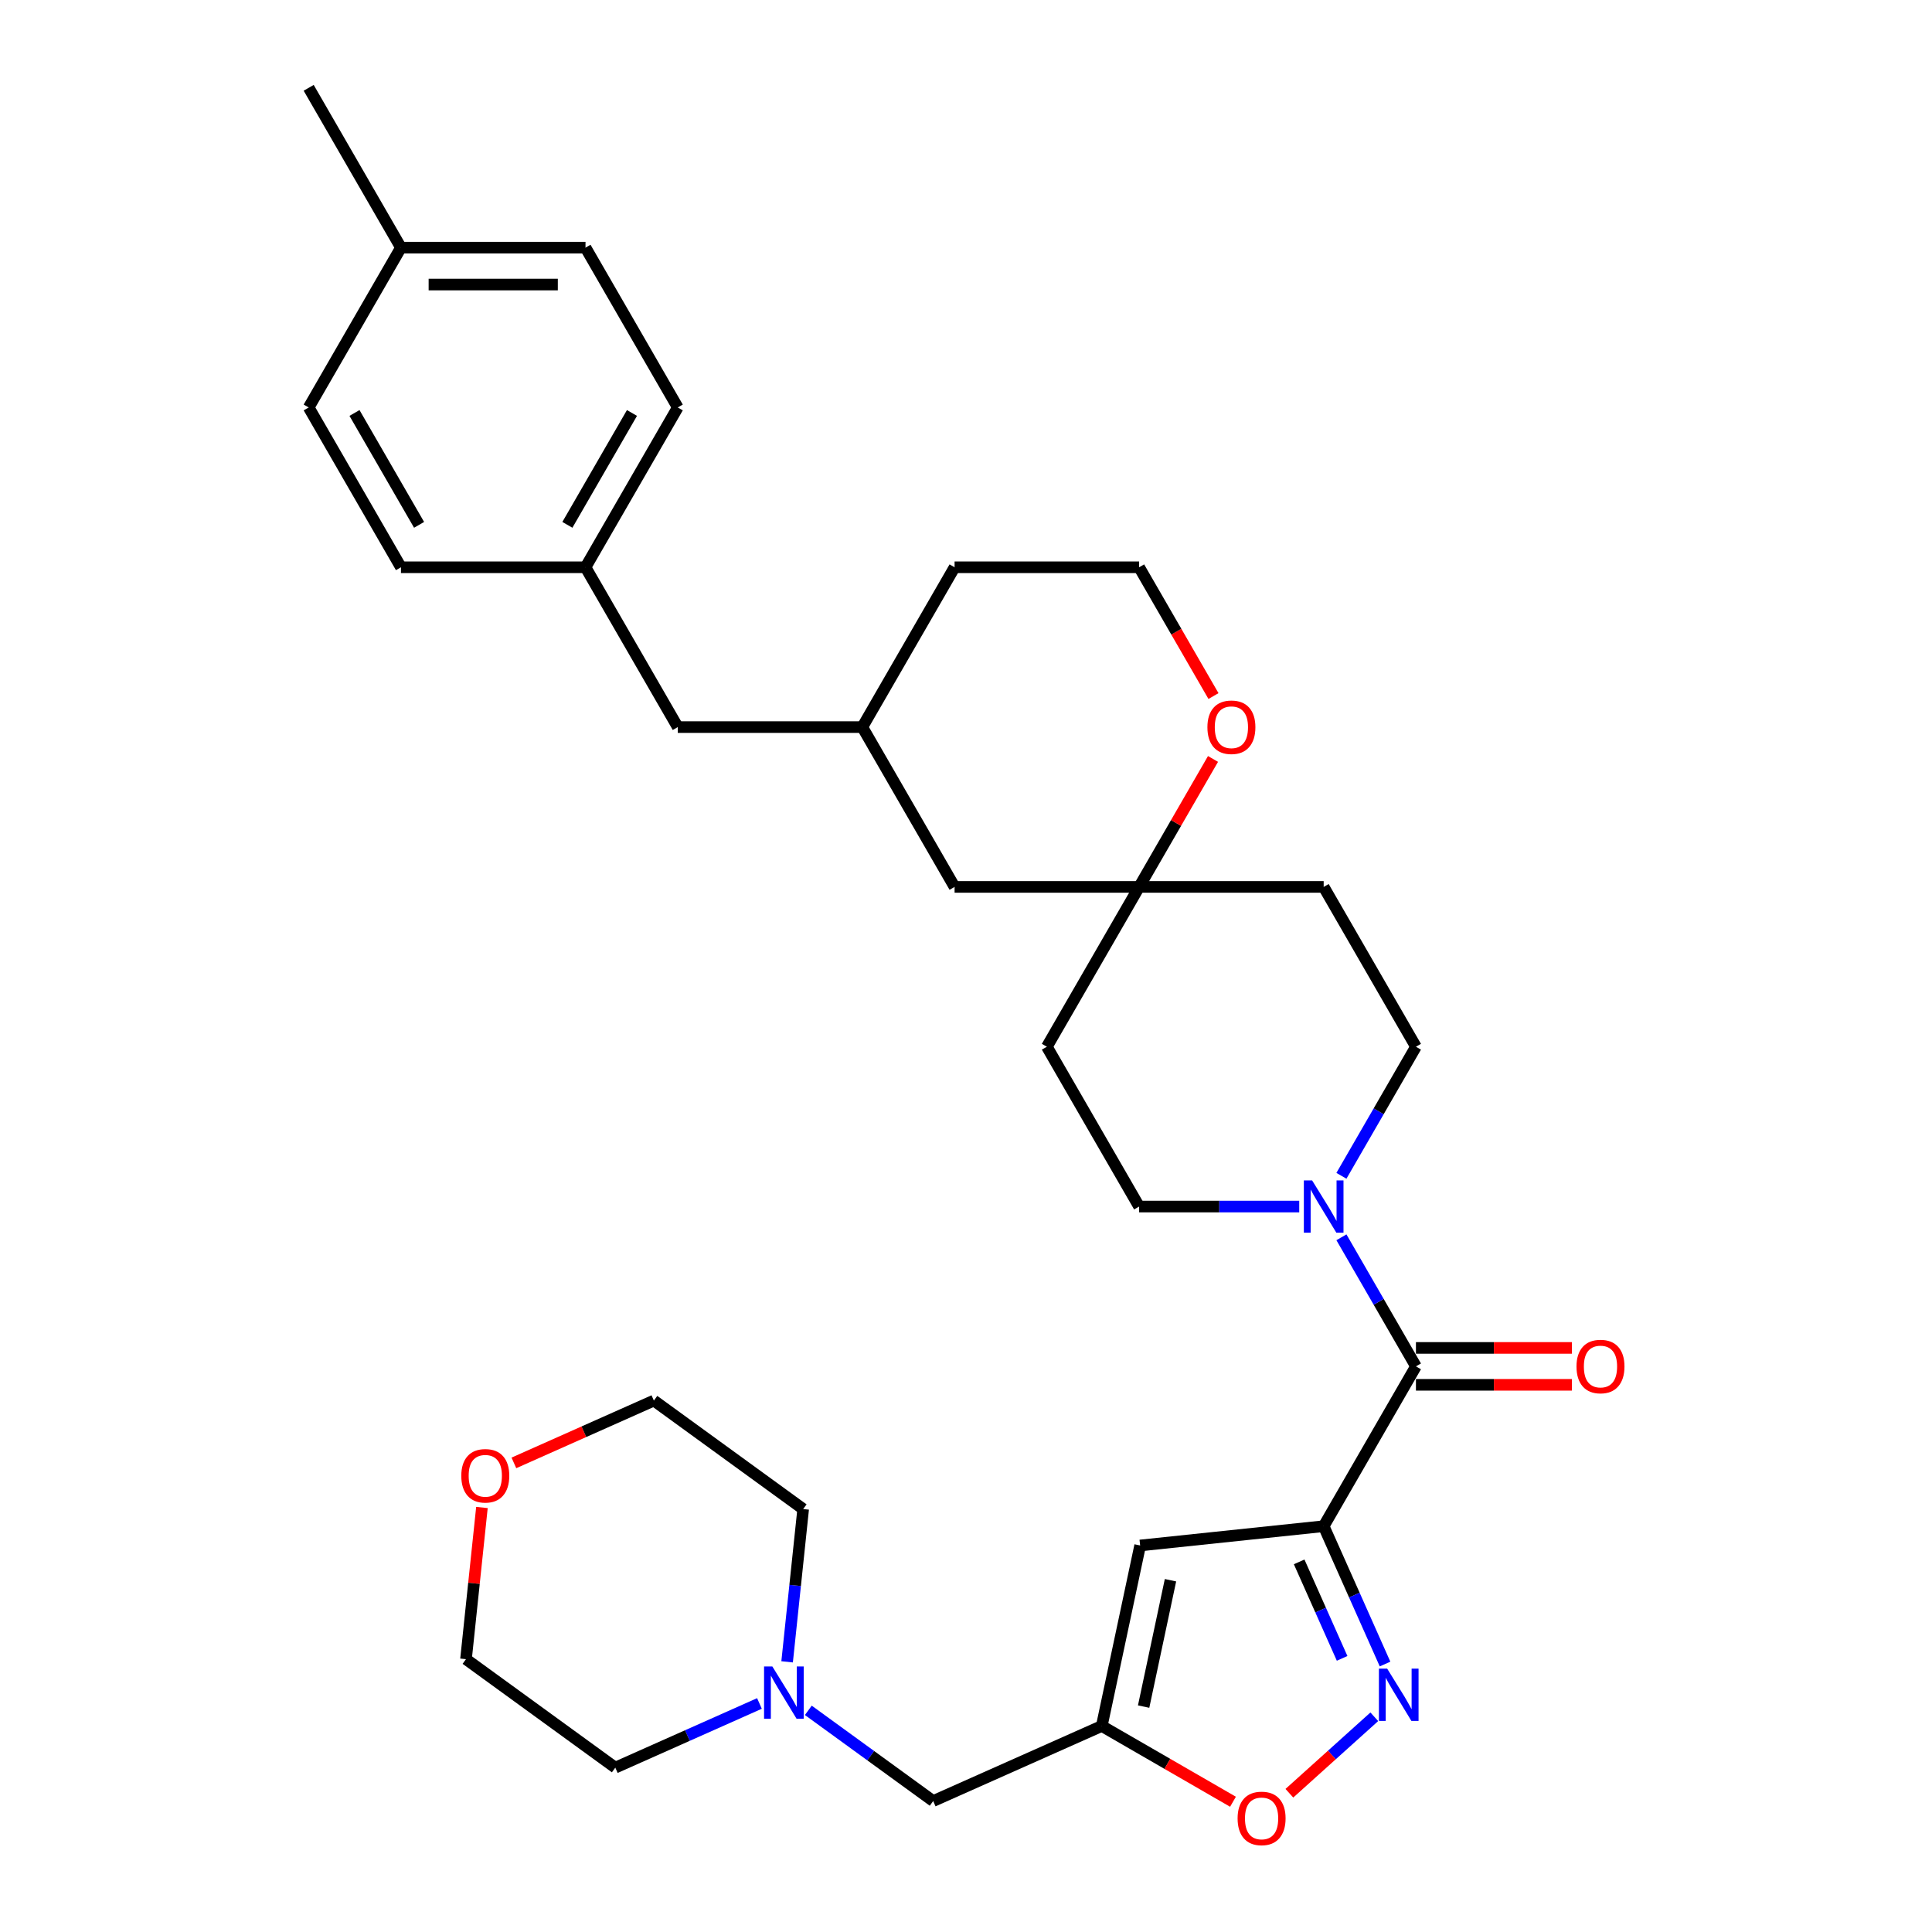 <?xml version='1.0' encoding='iso-8859-1'?>
<svg version='1.1' baseProfile='full'
              xmlns='http://www.w3.org/2000/svg'
                      xmlns:rdkit='http://www.rdkit.org/xml'
                      xmlns:xlink='http://www.w3.org/1999/xlink'
                  xml:space='preserve'
width='1000px' height='1000px' viewBox='0 0 1000 1000'>
<!-- END OF HEADER -->
<rect style='opacity:1.0;fill:#FFFFFF;stroke:none' width='1000' height='1000' x='0' y='0'> </rect>
<path class='bond-0' d='M 685.131,789.954 L 701.014,825.628' style='fill:none;fill-rule:evenodd;stroke:#000000;stroke-width:6px;stroke-linecap:butt;stroke-linejoin:miter;stroke-opacity:1' />
<path class='bond-0' d='M 701.014,825.628 L 716.897,861.302' style='fill:none;fill-rule:evenodd;stroke:#0000FF;stroke-width:6px;stroke-linecap:butt;stroke-linejoin:miter;stroke-opacity:1' />
<path class='bond-0' d='M 672.443,808.426 L 683.562,833.398' style='fill:none;fill-rule:evenodd;stroke:#000000;stroke-width:6px;stroke-linecap:butt;stroke-linejoin:miter;stroke-opacity:1' />
<path class='bond-0' d='M 683.562,833.398 L 694.68,858.37' style='fill:none;fill-rule:evenodd;stroke:#0000FF;stroke-width:6px;stroke-linecap:butt;stroke-linejoin:miter;stroke-opacity:1' />
<path class='bond-1' d='M 685.131,789.954 L 732.89,707.232' style='fill:none;fill-rule:evenodd;stroke:#000000;stroke-width:6px;stroke-linecap:butt;stroke-linejoin:miter;stroke-opacity:1' />
<path class='bond-2' d='M 685.131,789.954 L 590.135,799.938' style='fill:none;fill-rule:evenodd;stroke:#000000;stroke-width:6px;stroke-linecap:butt;stroke-linejoin:miter;stroke-opacity:1' />
<path class='bond-5' d='M 711.335,888.602 L 689.356,908.392' style='fill:none;fill-rule:evenodd;stroke:#0000FF;stroke-width:6px;stroke-linecap:butt;stroke-linejoin:miter;stroke-opacity:1' />
<path class='bond-5' d='M 689.356,908.392 L 667.377,928.182' style='fill:none;fill-rule:evenodd;stroke:#FF0000;stroke-width:6px;stroke-linecap:butt;stroke-linejoin:miter;stroke-opacity:1' />
<path class='bond-4' d='M 732.89,707.232 L 713.605,673.828' style='fill:none;fill-rule:evenodd;stroke:#000000;stroke-width:6px;stroke-linecap:butt;stroke-linejoin:miter;stroke-opacity:1' />
<path class='bond-4' d='M 713.605,673.828 L 694.319,640.423' style='fill:none;fill-rule:evenodd;stroke:#0000FF;stroke-width:6px;stroke-linecap:butt;stroke-linejoin:miter;stroke-opacity:1' />
<path class='bond-11' d='M 732.89,716.784 L 773.247,716.784' style='fill:none;fill-rule:evenodd;stroke:#000000;stroke-width:6px;stroke-linecap:butt;stroke-linejoin:miter;stroke-opacity:1' />
<path class='bond-11' d='M 773.247,716.784 L 813.604,716.784' style='fill:none;fill-rule:evenodd;stroke:#FF0000;stroke-width:6px;stroke-linecap:butt;stroke-linejoin:miter;stroke-opacity:1' />
<path class='bond-11' d='M 732.89,697.68 L 773.247,697.68' style='fill:none;fill-rule:evenodd;stroke:#000000;stroke-width:6px;stroke-linecap:butt;stroke-linejoin:miter;stroke-opacity:1' />
<path class='bond-11' d='M 773.247,697.68 L 813.604,697.68' style='fill:none;fill-rule:evenodd;stroke:#FF0000;stroke-width:6px;stroke-linecap:butt;stroke-linejoin:miter;stroke-opacity:1' />
<path class='bond-3' d='M 590.135,799.938 L 570.275,893.37' style='fill:none;fill-rule:evenodd;stroke:#000000;stroke-width:6px;stroke-linecap:butt;stroke-linejoin:miter;stroke-opacity:1' />
<path class='bond-3' d='M 605.842,817.925 L 591.941,883.328' style='fill:none;fill-rule:evenodd;stroke:#000000;stroke-width:6px;stroke-linecap:butt;stroke-linejoin:miter;stroke-opacity:1' />
<path class='bond-10' d='M 570.275,893.37 L 483.014,932.222' style='fill:none;fill-rule:evenodd;stroke:#000000;stroke-width:6px;stroke-linecap:butt;stroke-linejoin:miter;stroke-opacity:1' />
<path class='bond-32' d='M 570.275,893.37 L 604.234,912.976' style='fill:none;fill-rule:evenodd;stroke:#000000;stroke-width:6px;stroke-linecap:butt;stroke-linejoin:miter;stroke-opacity:1' />
<path class='bond-32' d='M 604.234,912.976 L 638.192,932.582' style='fill:none;fill-rule:evenodd;stroke:#FF0000;stroke-width:6px;stroke-linecap:butt;stroke-linejoin:miter;stroke-opacity:1' />
<path class='bond-8' d='M 694.319,608.596 L 713.605,575.192' style='fill:none;fill-rule:evenodd;stroke:#0000FF;stroke-width:6px;stroke-linecap:butt;stroke-linejoin:miter;stroke-opacity:1' />
<path class='bond-8' d='M 713.605,575.192 L 732.89,541.788' style='fill:none;fill-rule:evenodd;stroke:#000000;stroke-width:6px;stroke-linecap:butt;stroke-linejoin:miter;stroke-opacity:1' />
<path class='bond-9' d='M 672.484,624.51 L 631.048,624.51' style='fill:none;fill-rule:evenodd;stroke:#0000FF;stroke-width:6px;stroke-linecap:butt;stroke-linejoin:miter;stroke-opacity:1' />
<path class='bond-9' d='M 631.048,624.51 L 589.612,624.51' style='fill:none;fill-rule:evenodd;stroke:#000000;stroke-width:6px;stroke-linecap:butt;stroke-linejoin:miter;stroke-opacity:1' />
<path class='bond-6' d='M 589.612,459.065 L 541.852,541.788' style='fill:none;fill-rule:evenodd;stroke:#000000;stroke-width:6px;stroke-linecap:butt;stroke-linejoin:miter;stroke-opacity:1' />
<path class='bond-12' d='M 589.612,459.065 L 608.732,425.948' style='fill:none;fill-rule:evenodd;stroke:#000000;stroke-width:6px;stroke-linecap:butt;stroke-linejoin:miter;stroke-opacity:1' />
<path class='bond-12' d='M 608.732,425.948 L 627.853,392.83' style='fill:none;fill-rule:evenodd;stroke:#FF0000;stroke-width:6px;stroke-linecap:butt;stroke-linejoin:miter;stroke-opacity:1' />
<path class='bond-16' d='M 589.612,459.065 L 494.092,459.065' style='fill:none;fill-rule:evenodd;stroke:#000000;stroke-width:6px;stroke-linecap:butt;stroke-linejoin:miter;stroke-opacity:1' />
<path class='bond-33' d='M 589.612,459.065 L 685.131,459.065' style='fill:none;fill-rule:evenodd;stroke:#000000;stroke-width:6px;stroke-linecap:butt;stroke-linejoin:miter;stroke-opacity:1' />
<path class='bond-7' d='M 418.384,885.265 L 450.699,908.743' style='fill:none;fill-rule:evenodd;stroke:#0000FF;stroke-width:6px;stroke-linecap:butt;stroke-linejoin:miter;stroke-opacity:1' />
<path class='bond-7' d='M 450.699,908.743 L 483.014,932.222' style='fill:none;fill-rule:evenodd;stroke:#000000;stroke-width:6px;stroke-linecap:butt;stroke-linejoin:miter;stroke-opacity:1' />
<path class='bond-26' d='M 393.09,881.708 L 355.783,898.318' style='fill:none;fill-rule:evenodd;stroke:#0000FF;stroke-width:6px;stroke-linecap:butt;stroke-linejoin:miter;stroke-opacity:1' />
<path class='bond-26' d='M 355.783,898.318 L 318.476,914.928' style='fill:none;fill-rule:evenodd;stroke:#000000;stroke-width:6px;stroke-linecap:butt;stroke-linejoin:miter;stroke-opacity:1' />
<path class='bond-27' d='M 407.41,860.163 L 411.566,820.622' style='fill:none;fill-rule:evenodd;stroke:#0000FF;stroke-width:6px;stroke-linecap:butt;stroke-linejoin:miter;stroke-opacity:1' />
<path class='bond-27' d='M 411.566,820.622 L 415.722,781.081' style='fill:none;fill-rule:evenodd;stroke:#000000;stroke-width:6px;stroke-linecap:butt;stroke-linejoin:miter;stroke-opacity:1' />
<path class='bond-13' d='M 732.89,541.788 L 685.131,459.065' style='fill:none;fill-rule:evenodd;stroke:#000000;stroke-width:6px;stroke-linecap:butt;stroke-linejoin:miter;stroke-opacity:1' />
<path class='bond-14' d='M 589.612,624.51 L 541.852,541.788' style='fill:none;fill-rule:evenodd;stroke:#000000;stroke-width:6px;stroke-linecap:butt;stroke-linejoin:miter;stroke-opacity:1' />
<path class='bond-20' d='M 628.095,360.277 L 608.853,326.949' style='fill:none;fill-rule:evenodd;stroke:#FF0000;stroke-width:6px;stroke-linecap:butt;stroke-linejoin:miter;stroke-opacity:1' />
<path class='bond-20' d='M 608.853,326.949 L 589.612,293.621' style='fill:none;fill-rule:evenodd;stroke:#000000;stroke-width:6px;stroke-linecap:butt;stroke-linejoin:miter;stroke-opacity:1' />
<path class='bond-15' d='M 265.989,757.195 L 302.217,741.066' style='fill:none;fill-rule:evenodd;stroke:#FF0000;stroke-width:6px;stroke-linecap:butt;stroke-linejoin:miter;stroke-opacity:1' />
<path class='bond-15' d='M 302.217,741.066 L 338.445,724.936' style='fill:none;fill-rule:evenodd;stroke:#000000;stroke-width:6px;stroke-linecap:butt;stroke-linejoin:miter;stroke-opacity:1' />
<path class='bond-34' d='M 249.451,780.274 L 245.325,819.528' style='fill:none;fill-rule:evenodd;stroke:#FF0000;stroke-width:6px;stroke-linecap:butt;stroke-linejoin:miter;stroke-opacity:1' />
<path class='bond-34' d='M 245.325,819.528 L 241.199,858.783' style='fill:none;fill-rule:evenodd;stroke:#000000;stroke-width:6px;stroke-linecap:butt;stroke-linejoin:miter;stroke-opacity:1' />
<path class='bond-17' d='M 494.092,459.065 L 446.333,376.343' style='fill:none;fill-rule:evenodd;stroke:#000000;stroke-width:6px;stroke-linecap:butt;stroke-linejoin:miter;stroke-opacity:1' />
<path class='bond-18' d='M 446.333,376.343 L 350.813,376.343' style='fill:none;fill-rule:evenodd;stroke:#000000;stroke-width:6px;stroke-linecap:butt;stroke-linejoin:miter;stroke-opacity:1' />
<path class='bond-30' d='M 446.333,376.343 L 494.092,293.621' style='fill:none;fill-rule:evenodd;stroke:#000000;stroke-width:6px;stroke-linecap:butt;stroke-linejoin:miter;stroke-opacity:1' />
<path class='bond-19' d='M 350.813,376.343 L 303.054,293.621' style='fill:none;fill-rule:evenodd;stroke:#000000;stroke-width:6px;stroke-linecap:butt;stroke-linejoin:miter;stroke-opacity:1' />
<path class='bond-22' d='M 303.054,293.621 L 207.534,293.621' style='fill:none;fill-rule:evenodd;stroke:#000000;stroke-width:6px;stroke-linecap:butt;stroke-linejoin:miter;stroke-opacity:1' />
<path class='bond-23' d='M 303.054,293.621 L 350.813,210.899' style='fill:none;fill-rule:evenodd;stroke:#000000;stroke-width:6px;stroke-linecap:butt;stroke-linejoin:miter;stroke-opacity:1' />
<path class='bond-23' d='M 293.673,271.661 L 327.105,213.755' style='fill:none;fill-rule:evenodd;stroke:#000000;stroke-width:6px;stroke-linecap:butt;stroke-linejoin:miter;stroke-opacity:1' />
<path class='bond-35' d='M 589.612,293.621 L 494.092,293.621' style='fill:none;fill-rule:evenodd;stroke:#000000;stroke-width:6px;stroke-linecap:butt;stroke-linejoin:miter;stroke-opacity:1' />
<path class='bond-21' d='M 207.534,128.177 L 303.054,128.177' style='fill:none;fill-rule:evenodd;stroke:#000000;stroke-width:6px;stroke-linecap:butt;stroke-linejoin:miter;stroke-opacity:1' />
<path class='bond-21' d='M 221.862,147.281 L 288.726,147.281' style='fill:none;fill-rule:evenodd;stroke:#000000;stroke-width:6px;stroke-linecap:butt;stroke-linejoin:miter;stroke-opacity:1' />
<path class='bond-31' d='M 207.534,128.177 L 159.775,45.455' style='fill:none;fill-rule:evenodd;stroke:#000000;stroke-width:6px;stroke-linecap:butt;stroke-linejoin:miter;stroke-opacity:1' />
<path class='bond-36' d='M 207.534,128.177 L 159.775,210.899' style='fill:none;fill-rule:evenodd;stroke:#000000;stroke-width:6px;stroke-linecap:butt;stroke-linejoin:miter;stroke-opacity:1' />
<path class='bond-25' d='M 207.534,293.621 L 159.775,210.899' style='fill:none;fill-rule:evenodd;stroke:#000000;stroke-width:6px;stroke-linecap:butt;stroke-linejoin:miter;stroke-opacity:1' />
<path class='bond-25' d='M 216.915,271.661 L 183.483,213.755' style='fill:none;fill-rule:evenodd;stroke:#000000;stroke-width:6px;stroke-linecap:butt;stroke-linejoin:miter;stroke-opacity:1' />
<path class='bond-24' d='M 350.813,210.899 L 303.054,128.177' style='fill:none;fill-rule:evenodd;stroke:#000000;stroke-width:6px;stroke-linecap:butt;stroke-linejoin:miter;stroke-opacity:1' />
<path class='bond-28' d='M 318.476,914.928 L 241.199,858.783' style='fill:none;fill-rule:evenodd;stroke:#000000;stroke-width:6px;stroke-linecap:butt;stroke-linejoin:miter;stroke-opacity:1' />
<path class='bond-29' d='M 415.722,781.081 L 338.445,724.936' style='fill:none;fill-rule:evenodd;stroke:#000000;stroke-width:6px;stroke-linecap:butt;stroke-linejoin:miter;stroke-opacity:1' />
<path  class='atom-1' d='M 718.003 863.69
L 726.867 878.018
Q 727.746 879.431, 729.159 881.991
Q 730.573 884.551, 730.649 884.704
L 730.649 863.69
L 734.241 863.69
L 734.241 890.741
L 730.535 890.741
L 721.021 875.076
Q 719.913 873.242, 718.728 871.14
Q 717.582 869.039, 717.238 868.389
L 717.238 890.741
L 713.723 890.741
L 713.723 863.69
L 718.003 863.69
' fill='#0000FF'/>
<path  class='atom-5' d='M 679.151 610.984
L 688.016 625.312
Q 688.894 626.726, 690.308 629.286
Q 691.722 631.846, 691.798 631.998
L 691.798 610.984
L 695.39 610.984
L 695.39 638.035
L 691.683 638.035
L 682.17 622.37
Q 681.062 620.536, 679.877 618.435
Q 678.731 616.333, 678.387 615.684
L 678.387 638.035
L 674.872 638.035
L 674.872 610.984
L 679.151 610.984
' fill='#0000FF'/>
<path  class='atom-6' d='M 640.58 941.207
Q 640.58 934.711, 643.789 931.082
Q 646.999 927.452, 652.997 927.452
Q 658.996 927.452, 662.205 931.082
Q 665.415 934.711, 665.415 941.207
Q 665.415 947.778, 662.167 951.523
Q 658.92 955.229, 652.997 955.229
Q 647.037 955.229, 643.789 951.523
Q 640.58 947.817, 640.58 941.207
M 652.997 952.172
Q 657.124 952.172, 659.34 949.421
Q 661.594 946.632, 661.594 941.207
Q 661.594 935.896, 659.34 933.221
Q 657.124 930.508, 652.997 930.508
Q 648.871 930.508, 646.617 933.183
Q 644.401 935.857, 644.401 941.207
Q 644.401 946.67, 646.617 949.421
Q 648.871 952.172, 652.997 952.172
' fill='#FF0000'/>
<path  class='atom-8' d='M 399.758 862.551
L 408.622 876.879
Q 409.501 878.293, 410.914 880.853
Q 412.328 883.413, 412.404 883.566
L 412.404 862.551
L 415.996 862.551
L 415.996 889.602
L 412.29 889.602
L 402.776 873.937
Q 401.668 872.103, 400.484 870.002
Q 399.337 867.9, 398.994 867.251
L 398.994 889.602
L 395.478 889.602
L 395.478 862.551
L 399.758 862.551
' fill='#0000FF'/>
<path  class='atom-12' d='M 815.992 707.308
Q 815.992 700.813, 819.202 697.183
Q 822.411 693.553, 828.41 693.553
Q 834.408 693.553, 837.618 697.183
Q 840.827 700.813, 840.827 707.308
Q 840.827 713.88, 837.58 717.624
Q 834.332 721.33, 828.41 721.33
Q 822.449 721.33, 819.202 717.624
Q 815.992 713.918, 815.992 707.308
M 828.41 718.274
Q 832.536 718.274, 834.752 715.523
Q 837.007 712.734, 837.007 707.308
Q 837.007 701.997, 834.752 699.323
Q 832.536 696.61, 828.41 696.61
Q 824.283 696.61, 822.029 699.285
Q 819.813 701.959, 819.813 707.308
Q 819.813 712.772, 822.029 715.523
Q 824.283 718.274, 828.41 718.274
' fill='#FF0000'/>
<path  class='atom-13' d='M 624.954 376.42
Q 624.954 369.924, 628.163 366.295
Q 631.373 362.665, 637.371 362.665
Q 643.37 362.665, 646.579 366.295
Q 649.789 369.924, 649.789 376.42
Q 649.789 382.991, 646.541 386.736
Q 643.293 390.442, 637.371 390.442
Q 631.411 390.442, 628.163 386.736
Q 624.954 383.03, 624.954 376.42
M 637.371 387.385
Q 641.498 387.385, 643.714 384.634
Q 645.968 381.845, 645.968 376.42
Q 645.968 371.109, 643.714 368.434
Q 641.498 365.721, 637.371 365.721
Q 633.245 365.721, 630.99 368.396
Q 628.774 371.071, 628.774 376.42
Q 628.774 381.883, 630.99 384.634
Q 633.245 387.385, 637.371 387.385
' fill='#FF0000'/>
<path  class='atom-16' d='M 238.766 763.864
Q 238.766 757.368, 241.976 753.739
Q 245.185 750.109, 251.184 750.109
Q 257.182 750.109, 260.392 753.739
Q 263.601 757.368, 263.601 763.864
Q 263.601 770.435, 260.354 774.18
Q 257.106 777.886, 251.184 777.886
Q 245.223 777.886, 241.976 774.18
Q 238.766 770.473, 238.766 763.864
M 251.184 774.829
Q 255.31 774.829, 257.526 772.078
Q 259.78 769.289, 259.78 763.864
Q 259.78 758.553, 257.526 755.878
Q 255.31 753.165, 251.184 753.165
Q 247.057 753.165, 244.803 755.84
Q 242.587 758.514, 242.587 763.864
Q 242.587 769.327, 244.803 772.078
Q 247.057 774.829, 251.184 774.829
' fill='#FF0000'/>
</svg>
